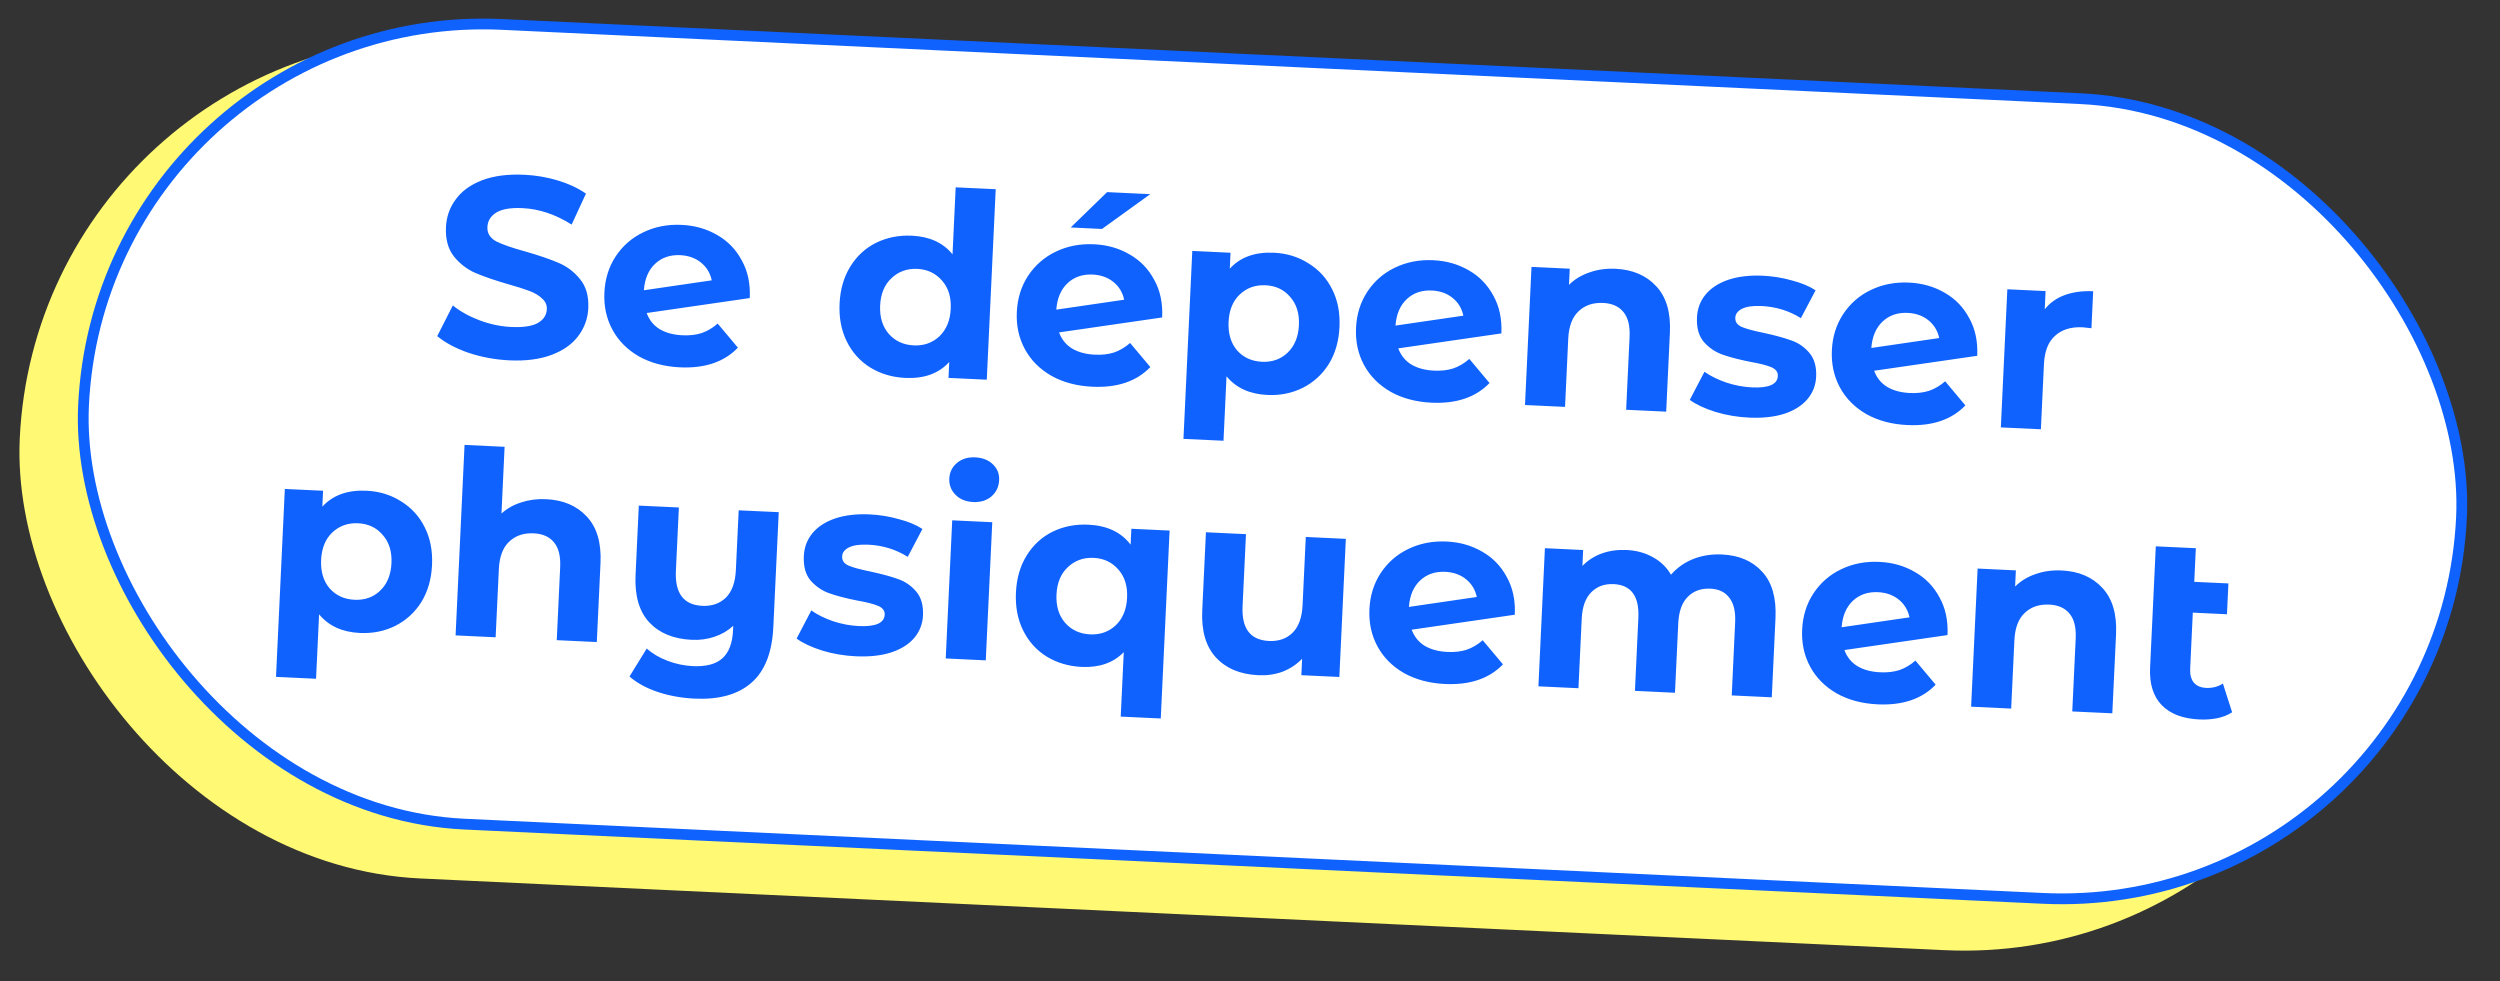 <svg width="107" height="42" viewBox="0 0 107 42" fill="none" xmlns="http://www.w3.org/2000/svg">
<rect x="0" y="0" width="107" height="42" fill="#333333" stroke="none"/>
<rect x="1.911" y="1.019" width="100.862" height="35.553" rx="17.777" transform="rotate(2.693 1.911 1.019)" fill="#FFF973" stroke="#FFF973" stroke-width="0.461"/>
<rect x="4.38" y="0.241" width="101.89" height="34.265" rx="17.132" transform="rotate(2.693 4.38 0.241)" fill="white" stroke="#0F62FE" stroke-width="0.461"/>
<path d="M21.804 15.423C21.196 15.394 20.61 15.286 20.046 15.098C19.49 14.903 19.046 14.665 18.714 14.385L19.381 13.073C19.7 13.331 20.082 13.543 20.53 13.711C20.977 13.879 21.428 13.973 21.882 13.995C22.387 14.018 22.764 13.963 23.013 13.828C23.262 13.685 23.392 13.489 23.404 13.24C23.413 13.057 23.346 12.904 23.205 12.78C23.072 12.649 22.893 12.541 22.67 12.457C22.454 12.373 22.157 12.279 21.78 12.173C21.201 12.006 20.727 11.844 20.36 11.688C19.994 11.531 19.682 11.292 19.425 10.972C19.176 10.652 19.063 10.236 19.087 9.723C19.108 9.276 19.248 8.879 19.507 8.531C19.766 8.176 20.142 7.904 20.636 7.714C21.136 7.525 21.738 7.447 22.442 7.48C22.932 7.503 23.409 7.584 23.873 7.723C24.336 7.863 24.738 8.05 25.079 8.287L24.466 9.612C23.775 9.176 23.074 8.941 22.363 8.908C21.865 8.884 21.491 8.947 21.242 9.097C21 9.247 20.873 9.454 20.861 9.718C20.848 9.982 20.974 10.186 21.239 10.331C21.512 10.468 21.927 10.612 22.485 10.764C23.065 10.93 23.538 11.092 23.905 11.249C24.272 11.405 24.58 11.64 24.83 11.953C25.087 12.266 25.203 12.679 25.179 13.192C25.159 13.631 25.015 14.028 24.749 14.383C24.49 14.73 24.11 14.999 23.61 15.188C23.109 15.377 22.507 15.456 21.804 15.423ZM29.207 14.35C29.515 14.365 29.788 14.334 30.026 14.257C30.272 14.173 30.503 14.037 30.717 13.849L31.582 14.88C30.996 15.492 30.168 15.772 29.098 15.722C28.432 15.69 27.848 15.534 27.347 15.254C26.847 14.966 26.468 14.585 26.212 14.11C25.955 13.636 25.841 13.105 25.868 12.519C25.895 11.941 26.055 11.427 26.348 10.978C26.648 10.523 27.043 10.178 27.531 9.944C28.027 9.703 28.575 9.596 29.176 9.625C29.74 9.651 30.247 9.796 30.697 10.059C31.148 10.316 31.498 10.677 31.747 11.144C32.005 11.604 32.119 12.142 32.09 12.757L27.677 13.397C27.788 13.696 27.971 13.925 28.228 14.084C28.492 14.243 28.819 14.332 29.207 14.35ZM29.115 10.921C28.683 10.901 28.325 11.023 28.04 11.289C27.756 11.555 27.595 11.932 27.558 12.423L30.463 11.998C30.397 11.686 30.243 11.433 30.003 11.238C29.762 11.043 29.466 10.938 29.115 10.921ZM42.617 8.098L42.234 16.251L40.596 16.174L40.628 15.493C40.179 15.986 39.552 16.213 38.746 16.175C38.19 16.149 37.69 16.001 37.248 15.73C36.812 15.46 36.477 15.089 36.243 14.615C36.008 14.142 35.905 13.601 35.934 12.993C35.962 12.385 36.116 11.856 36.394 11.407C36.672 10.957 37.04 10.618 37.499 10.39C37.965 10.163 38.476 10.062 39.033 10.088C39.787 10.124 40.366 10.389 40.768 10.886L40.903 8.018L42.617 8.098ZM39.109 14.783C39.541 14.803 39.907 14.674 40.207 14.394C40.506 14.107 40.668 13.715 40.691 13.216C40.715 12.718 40.591 12.316 40.319 12.01C40.047 11.696 39.695 11.529 39.263 11.508C38.824 11.488 38.454 11.621 38.154 11.908C37.855 12.187 37.693 12.576 37.67 13.074C37.646 13.572 37.77 13.978 38.042 14.292C38.314 14.599 38.67 14.762 39.109 14.783ZM46.858 15.18C47.166 15.195 47.439 15.164 47.678 15.087C47.924 15.003 48.154 14.867 48.368 14.679L49.234 15.71C48.647 16.322 47.819 16.602 46.75 16.552C46.083 16.52 45.499 16.364 44.999 16.084C44.498 15.796 44.12 15.415 43.863 14.94C43.606 14.466 43.492 13.935 43.52 13.35C43.547 12.771 43.707 12.257 43.999 11.808C44.3 11.353 44.694 11.008 45.182 10.774C45.678 10.533 46.227 10.426 46.827 10.455C47.391 10.481 47.898 10.626 48.348 10.89C48.799 11.146 49.149 11.507 49.399 11.974C49.656 12.434 49.77 12.972 49.741 13.587L45.328 14.227C45.439 14.526 45.623 14.755 45.88 14.914C46.144 15.073 46.47 15.162 46.858 15.18ZM46.766 11.751C46.334 11.731 45.976 11.854 45.692 12.119C45.408 12.385 45.247 12.763 45.209 13.253L48.114 12.828C48.048 12.516 47.895 12.263 47.654 12.068C47.414 11.873 47.118 11.768 46.766 11.751ZM47.384 8.223L49.23 8.31L47.166 9.799L45.826 9.736L47.384 8.223ZM54.528 10.817C55.078 10.843 55.57 10.994 56.004 11.272C56.447 11.542 56.785 11.914 57.02 12.388C57.255 12.854 57.358 13.391 57.33 13.999C57.301 14.607 57.148 15.136 56.87 15.585C56.592 16.027 56.22 16.366 55.754 16.601C55.295 16.829 54.791 16.93 54.242 16.904C53.487 16.869 52.905 16.603 52.495 16.106L52.366 18.864L50.652 18.784L51.03 10.74L52.667 10.817L52.635 11.499C53.084 11.006 53.715 10.779 54.528 10.817ZM54.011 15.484C54.451 15.504 54.817 15.375 55.109 15.095C55.409 14.808 55.57 14.415 55.594 13.917C55.617 13.419 55.493 13.017 55.221 12.71C54.957 12.397 54.605 12.23 54.165 12.209C53.726 12.189 53.356 12.322 53.056 12.609C52.764 12.889 52.606 13.278 52.583 13.776C52.56 14.274 52.68 14.68 52.944 14.993C53.216 15.3 53.572 15.463 54.011 15.484ZM61.376 15.863C61.684 15.878 61.957 15.846 62.196 15.77C62.442 15.686 62.672 15.55 62.887 15.361L63.752 16.393C63.165 17.004 62.337 17.285 61.268 17.235C60.601 17.203 60.018 17.047 59.517 16.767C59.017 16.479 58.638 16.098 58.381 15.623C58.125 15.149 58.01 14.618 58.038 14.032C58.065 13.454 58.225 12.94 58.518 12.491C58.818 12.035 59.212 11.691 59.7 11.457C60.196 11.216 60.745 11.109 61.345 11.137C61.909 11.164 62.416 11.309 62.867 11.572C63.317 11.829 63.667 12.19 63.917 12.657C64.174 13.117 64.288 13.655 64.259 14.27L59.846 14.91C59.957 15.209 60.141 15.438 60.398 15.597C60.662 15.756 60.988 15.845 61.376 15.863ZM61.284 12.434C60.852 12.414 60.494 12.536 60.21 12.802C59.926 13.068 59.765 13.445 59.727 13.935L62.632 13.511C62.566 13.199 62.413 12.946 62.172 12.751C61.932 12.556 61.636 12.451 61.284 12.434ZM69.145 11.504C69.878 11.539 70.457 11.786 70.883 12.247C71.317 12.708 71.513 13.37 71.472 14.235L71.313 17.619L69.599 17.538L69.746 14.418C69.768 13.949 69.682 13.596 69.487 13.359C69.293 13.115 69.002 12.984 68.614 12.966C68.182 12.946 67.831 13.065 67.562 13.324C67.293 13.576 67.146 13.965 67.121 14.492L66.984 17.415L65.27 17.335L65.548 11.423L67.185 11.5L67.153 12.192C67.391 11.954 67.682 11.777 68.026 11.661C68.369 11.537 68.742 11.485 69.145 11.504ZM74.852 17.873C74.361 17.85 73.884 17.769 73.421 17.63C72.958 17.483 72.591 17.312 72.322 17.116L72.951 15.912C73.207 16.093 73.519 16.247 73.887 16.374C74.256 16.495 74.62 16.563 74.979 16.58C75.704 16.614 76.075 16.452 76.092 16.093C76.1 15.924 76.007 15.799 75.812 15.716C75.618 15.634 75.317 15.557 74.909 15.486C74.429 15.39 74.034 15.287 73.723 15.177C73.413 15.067 73.146 14.886 72.923 14.633C72.707 14.381 72.61 14.031 72.631 13.584C72.648 13.211 72.77 12.886 72.996 12.61C73.229 12.328 73.555 12.116 73.973 11.974C74.398 11.832 74.893 11.775 75.457 11.801C75.874 11.821 76.286 11.888 76.692 12.002C77.105 12.11 77.443 12.251 77.707 12.425L77.078 13.617C76.572 13.3 76.011 13.127 75.396 13.098C75.029 13.081 74.752 13.119 74.564 13.213C74.376 13.307 74.279 13.434 74.271 13.595C74.262 13.778 74.355 13.911 74.55 13.994C74.744 14.076 75.056 14.161 75.485 14.247C75.964 14.351 76.356 14.457 76.659 14.567C76.963 14.669 77.222 14.846 77.438 15.099C77.654 15.351 77.751 15.694 77.731 16.126C77.714 16.492 77.589 16.813 77.355 17.088C77.122 17.363 76.789 17.572 76.357 17.713C75.932 17.847 75.43 17.901 74.852 17.873ZM81.743 16.821C82.05 16.835 82.323 16.804 82.562 16.727C82.808 16.643 83.038 16.508 83.253 16.319L84.118 17.351C83.531 17.962 82.704 18.243 81.634 18.192C80.967 18.161 80.384 18.005 79.883 17.725C79.383 17.437 79.004 17.056 78.748 16.581C78.491 16.106 78.376 15.576 78.404 14.99C78.431 14.411 78.591 13.898 78.884 13.449C79.184 12.993 79.579 12.648 80.067 12.414C80.562 12.173 81.111 12.067 81.712 12.095C82.275 12.122 82.783 12.267 83.233 12.53C83.683 12.786 84.033 13.148 84.283 13.615C84.54 14.075 84.654 14.612 84.626 15.228L80.213 15.868C80.323 16.167 80.507 16.396 80.764 16.555C81.028 16.714 81.354 16.803 81.743 16.821ZM81.65 13.392C81.218 13.371 80.86 13.494 80.576 13.76C80.292 14.025 80.131 14.403 80.093 14.893L82.998 14.468C82.932 14.157 82.779 13.904 82.539 13.709C82.298 13.514 82.002 13.408 81.65 13.392ZM87.515 13.238C87.733 12.962 88.018 12.759 88.369 12.629C88.728 12.499 89.134 12.444 89.588 12.466L89.514 14.048C89.324 14.024 89.196 14.011 89.13 14.008C88.639 13.985 88.248 14.106 87.957 14.371C87.666 14.629 87.507 15.033 87.481 15.582L87.35 18.373L85.636 18.293L85.914 12.381L87.551 12.458L87.515 13.238ZM15.689 21.003C16.239 21.029 16.731 21.181 17.166 21.458C17.608 21.729 17.947 22.101 18.181 22.574C18.416 23.041 18.52 23.578 18.491 24.186C18.462 24.794 18.309 25.322 18.031 25.772C17.753 26.214 17.381 26.552 16.915 26.788C16.456 27.015 15.952 27.117 15.403 27.091C14.649 27.055 14.066 26.789 13.657 26.293L13.527 29.051L11.813 28.97L12.191 20.927L13.828 21.004L13.796 21.685C14.245 21.193 14.876 20.965 15.689 21.003ZM15.172 25.67C15.612 25.691 15.978 25.561 16.27 25.282C16.57 24.995 16.731 24.602 16.755 24.104C16.778 23.606 16.654 23.204 16.382 22.897C16.118 22.584 15.766 22.417 15.326 22.396C14.887 22.375 14.517 22.509 14.217 22.795C13.925 23.075 13.768 23.464 13.744 23.962C13.721 24.46 13.841 24.866 14.105 25.18C14.377 25.486 14.733 25.65 15.172 25.67ZM23.375 21.365C24.107 21.399 24.686 21.647 25.113 22.107C25.546 22.568 25.742 23.231 25.702 24.095L25.543 27.48L23.829 27.399L23.975 24.278C23.997 23.81 23.911 23.457 23.717 23.22C23.523 22.976 23.232 22.845 22.843 22.827C22.411 22.806 22.06 22.926 21.791 23.185C21.523 23.436 21.376 23.826 21.351 24.353L21.213 27.276L19.499 27.195L19.883 19.042L21.597 19.123L21.463 21.98C21.7 21.763 21.983 21.604 22.311 21.502C22.639 21.393 22.994 21.347 23.375 21.365ZM33.33 21.921L33.098 26.844C33.047 27.928 32.735 28.721 32.161 29.222C31.586 29.724 30.776 29.95 29.728 29.901C29.171 29.875 28.647 29.78 28.156 29.618C27.671 29.455 27.267 29.235 26.942 28.955L27.681 27.756C27.921 27.973 28.217 28.149 28.571 28.283C28.924 28.417 29.284 28.492 29.65 28.51C30.222 28.537 30.645 28.424 30.922 28.173C31.198 27.922 31.348 27.525 31.374 26.983L31.383 26.785C31.153 26.995 30.885 27.151 30.579 27.254C30.273 27.357 29.948 27.401 29.604 27.384C28.828 27.348 28.223 27.099 27.789 26.638C27.356 26.17 27.16 25.493 27.202 24.606L27.341 21.64L29.056 21.72L28.928 24.434C28.883 25.394 29.259 25.892 30.058 25.93C30.468 25.949 30.804 25.833 31.066 25.581C31.327 25.322 31.471 24.928 31.495 24.401L31.616 21.841L33.33 21.921ZM36.624 28.089C36.134 28.066 35.657 27.985 35.193 27.845C34.73 27.699 34.364 27.527 34.094 27.331L34.724 26.127C34.979 26.308 35.291 26.462 35.66 26.59C36.029 26.71 36.392 26.779 36.751 26.795C37.477 26.829 37.848 26.667 37.865 26.308C37.873 26.14 37.779 26.014 37.585 25.932C37.391 25.849 37.09 25.773 36.682 25.702C36.202 25.606 35.806 25.503 35.496 25.393C35.185 25.283 34.919 25.101 34.696 24.849C34.48 24.596 34.383 24.247 34.404 23.8C34.421 23.426 34.543 23.102 34.769 22.826C35.002 22.543 35.328 22.331 35.746 22.189C36.171 22.047 36.665 21.99 37.23 22.017C37.647 22.036 38.059 22.103 38.464 22.218C38.878 22.325 39.216 22.466 39.48 22.64L38.851 23.833C38.345 23.515 37.784 23.342 37.169 23.313C36.802 23.296 36.525 23.334 36.337 23.428C36.149 23.522 36.051 23.65 36.044 23.811C36.035 23.994 36.128 24.127 36.322 24.209C36.517 24.292 36.828 24.376 37.258 24.463C37.737 24.566 38.129 24.672 38.432 24.782C38.735 24.884 38.995 25.062 39.211 25.314C39.426 25.567 39.524 25.909 39.504 26.341C39.487 26.707 39.361 27.028 39.128 27.304C38.895 27.579 38.562 27.787 38.13 27.928C37.705 28.063 37.203 28.116 36.624 28.089ZM40.755 22.27L42.469 22.351L42.191 28.263L40.477 28.182L40.755 22.27ZM41.651 21.487C41.336 21.472 41.084 21.368 40.895 21.176C40.706 20.983 40.617 20.752 40.63 20.481C40.643 20.21 40.752 19.987 40.959 19.813C41.165 19.64 41.426 19.56 41.741 19.575C42.056 19.59 42.308 19.69 42.498 19.875C42.687 20.06 42.776 20.284 42.763 20.548C42.75 20.834 42.64 21.067 42.433 21.248C42.227 21.422 41.966 21.502 41.651 21.487ZM50.059 22.708L49.681 30.751L47.967 30.671L48.097 27.913C47.65 28.369 47.049 28.579 46.294 28.544C45.737 28.517 45.238 28.369 44.795 28.099C44.36 27.829 44.025 27.457 43.791 26.983C43.556 26.51 43.453 25.969 43.482 25.361C43.51 24.753 43.663 24.224 43.942 23.775C44.22 23.325 44.588 22.987 45.047 22.759C45.513 22.531 46.024 22.43 46.581 22.456C47.386 22.494 47.989 22.78 48.39 23.312L48.422 22.631L50.059 22.708ZM46.657 27.151C47.089 27.171 47.455 27.042 47.755 26.762C48.054 26.475 48.216 26.083 48.239 25.585C48.263 25.087 48.139 24.684 47.867 24.378C47.595 24.064 47.243 23.897 46.811 23.877C46.371 23.856 46.002 23.989 45.702 24.276C45.403 24.556 45.241 24.945 45.218 25.443C45.194 25.941 45.318 26.347 45.59 26.66C45.862 26.967 46.218 27.13 46.657 27.151ZM57.602 23.063L57.324 28.974L55.698 28.898L55.731 28.195C55.492 28.44 55.211 28.625 54.89 28.75C54.569 28.867 54.225 28.917 53.859 28.899C53.082 28.863 52.477 28.61 52.044 28.142C51.611 27.674 51.415 27 51.456 26.121L51.614 22.781L53.328 22.862L53.182 25.949C53.138 26.902 53.514 27.396 54.313 27.434C54.723 27.453 55.059 27.337 55.32 27.085C55.582 26.826 55.725 26.432 55.75 25.905L55.888 22.982L57.602 23.063ZM61.95 27.903C62.258 27.918 62.531 27.887 62.769 27.81C63.016 27.726 63.246 27.59 63.46 27.402L64.326 28.434C63.739 29.045 62.911 29.325 61.842 29.275C61.175 29.243 60.591 29.087 60.09 28.807C59.59 28.519 59.212 28.138 58.955 27.663C58.698 27.189 58.584 26.659 58.611 26.073C58.639 25.494 58.798 24.98 59.091 24.531C59.392 24.076 59.786 23.731 60.274 23.497C60.77 23.256 61.318 23.149 61.919 23.178C62.483 23.204 62.99 23.349 63.44 23.613C63.891 23.869 64.241 24.23 64.49 24.697C64.748 25.157 64.862 25.695 64.833 26.31L60.42 26.951C60.531 27.249 60.715 27.478 60.971 27.637C61.236 27.796 61.562 27.885 61.95 27.903ZM61.858 24.474C61.426 24.454 61.068 24.577 60.784 24.842C60.499 25.108 60.339 25.486 60.301 25.976L63.206 25.551C63.14 25.239 62.987 24.986 62.746 24.791C62.506 24.596 62.21 24.491 61.858 24.474ZM73.696 23.732C74.436 23.766 75.012 24.014 75.424 24.474C75.843 24.926 76.032 25.589 75.991 26.46L75.832 29.845L74.118 29.764L74.264 26.643C74.286 26.175 74.204 25.822 74.017 25.586C73.837 25.342 73.568 25.212 73.209 25.195C72.806 25.176 72.481 25.293 72.235 25.546C71.988 25.791 71.853 26.17 71.829 26.683L71.689 29.65L69.975 29.569L70.122 26.449C70.166 25.518 69.814 25.036 69.067 25C68.671 24.982 68.35 25.099 68.103 25.352C67.857 25.597 67.721 25.976 67.697 26.489L67.558 29.456L65.844 29.375L66.122 23.463L67.759 23.541L67.727 24.222C67.958 23.983 68.235 23.805 68.556 23.688C68.884 23.571 69.239 23.522 69.62 23.54C70.037 23.559 70.411 23.662 70.74 23.846C71.069 24.023 71.329 24.274 71.519 24.598C71.775 24.302 72.091 24.078 72.465 23.927C72.846 23.776 73.257 23.711 73.696 23.732ZM80.471 28.774C80.778 28.789 81.051 28.758 81.29 28.681C81.536 28.597 81.766 28.461 81.981 28.273L82.846 29.305C82.26 29.916 81.431 30.196 80.362 30.146C79.695 30.114 79.112 29.959 78.611 29.678C78.111 29.39 77.732 29.009 77.475 28.534C77.219 28.06 77.104 27.53 77.132 26.944C77.159 26.365 77.319 25.851 77.612 25.402C77.912 24.947 78.306 24.602 78.795 24.368C79.291 24.127 79.839 24.02 80.439 24.049C81.004 24.075 81.511 24.22 81.961 24.484C82.411 24.74 82.761 25.101 83.011 25.568C83.268 26.028 83.382 26.566 83.354 27.181L78.941 27.822C79.051 28.12 79.235 28.349 79.492 28.508C79.756 28.667 80.082 28.756 80.471 28.774ZM80.379 25.345C79.946 25.325 79.588 25.448 79.304 25.713C79.02 25.979 78.859 26.357 78.821 26.847L81.727 26.422C81.66 26.11 81.507 25.857 81.267 25.662C81.026 25.468 80.73 25.362 80.379 25.345ZM88.239 24.416C88.972 24.45 89.551 24.698 89.977 25.158C90.411 25.619 90.607 26.282 90.567 27.146L90.407 30.53L88.693 30.45L88.84 27.329C88.862 26.86 88.776 26.507 88.582 26.271C88.388 26.027 88.096 25.895 87.708 25.877C87.276 25.857 86.925 25.976 86.656 26.235C86.387 26.487 86.241 26.876 86.216 27.404L86.078 30.327L84.364 30.246L84.642 24.334L86.279 24.412L86.247 25.104C86.486 24.865 86.777 24.688 87.12 24.572C87.463 24.449 87.837 24.397 88.239 24.416ZM95.535 30.485C95.36 30.602 95.147 30.687 94.895 30.741C94.65 30.788 94.396 30.806 94.133 30.793C93.422 30.76 92.885 30.555 92.521 30.178C92.157 29.801 91.991 29.265 92.024 28.569L92.268 23.383L93.982 23.463L93.914 24.903L95.376 24.971L95.314 26.29L93.852 26.221L93.739 28.628C93.727 28.877 93.781 29.074 93.898 29.219C94.017 29.356 94.193 29.431 94.428 29.442C94.691 29.454 94.929 29.392 95.141 29.255L95.535 30.485Z" fill="#0F62FE"/>
</svg>
